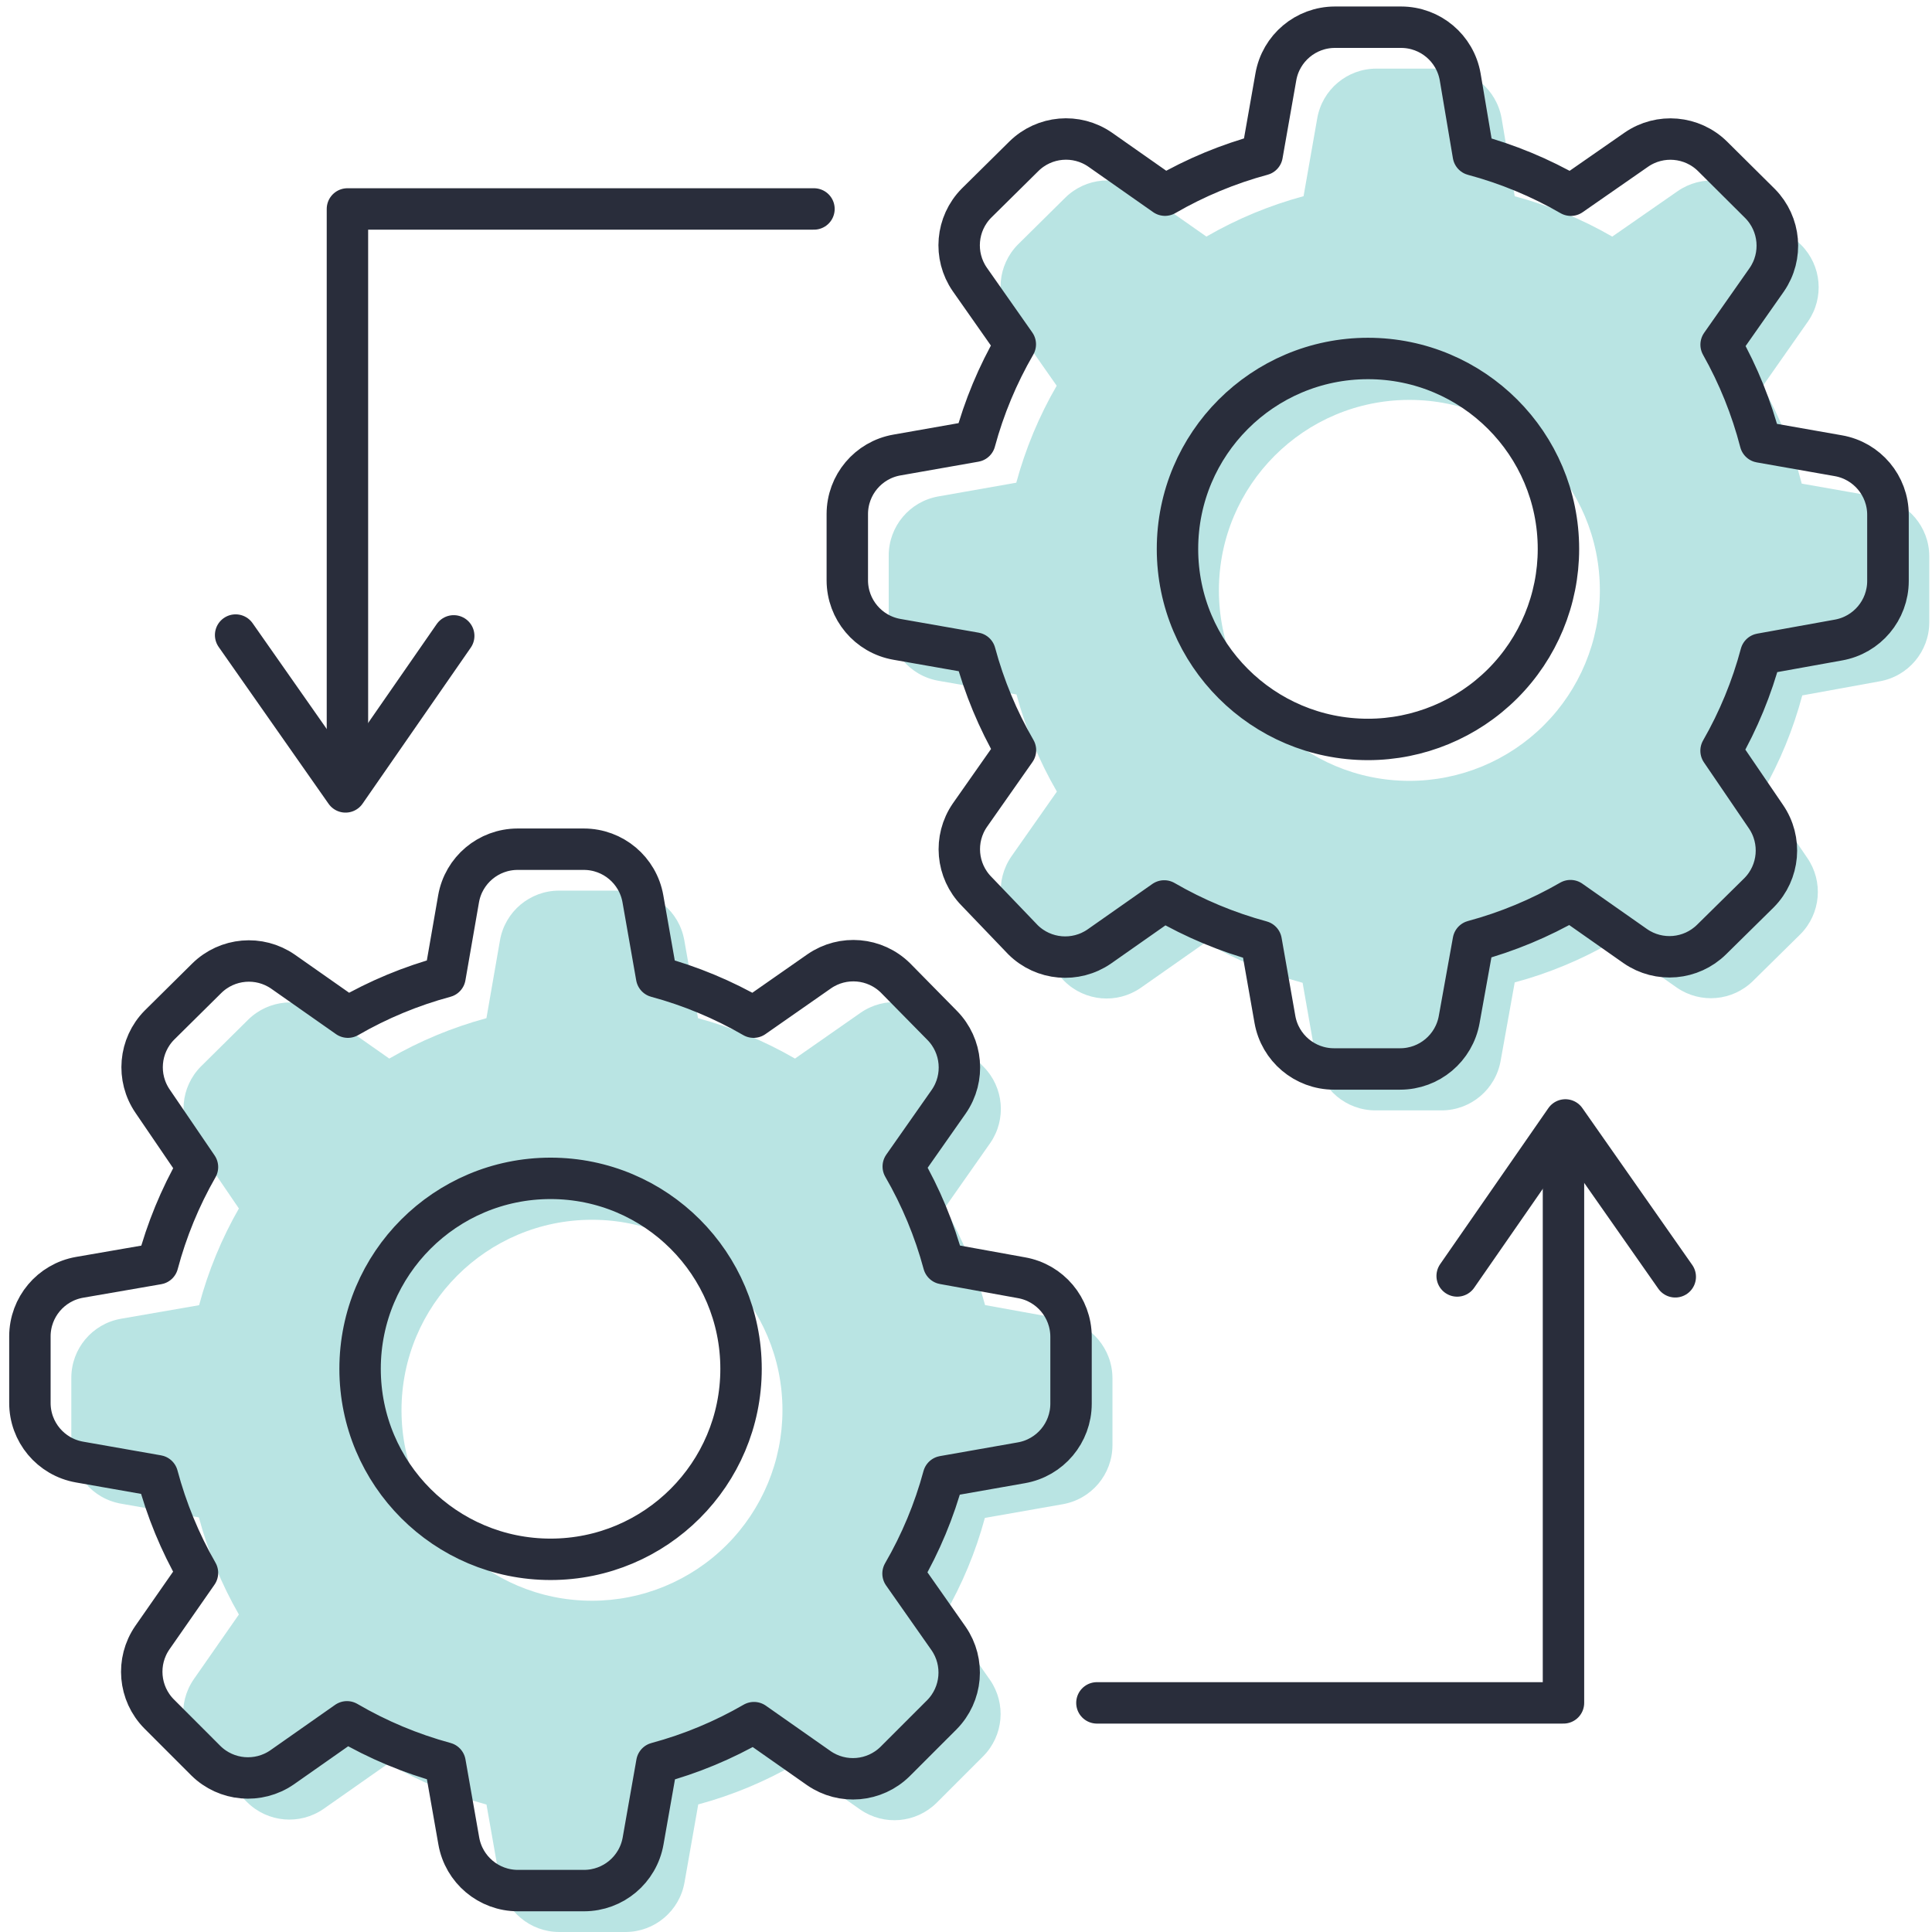 <?xml version="1.0" encoding="UTF-8"?>
<svg width="71px" height="71px" viewBox="0 0 71 71" version="1.1" xmlns="http://www.w3.org/2000/svg" xmlns:xlink="http://www.w3.org/1999/xlink">
    <title>F184F8A8-2816-43DD-9F1E-48672BE9CE10</title>
    <g id="Page-1" stroke="none" stroke-width="1" fill="none" fill-rule="evenodd">
        <g id="CodeReferences_FlagDashboard_v02" transform="translate(-252, -911)">
            <g id="section-3-column" transform="translate(108, 756)">
                <g id="✱-/-Assets-/-Brand-/-Icons-/-cogs-alt" transform="translate(145, 156)">
                    <path d="M68.075,17.276 L65.213,16.773 C64.89,15.523 64.405,14.321 63.772,13.197 L65.445,10.81 C66.046,9.939 65.943,8.764 65.2,8.01 L63.457,6.267 C62.703,5.524 61.528,5.421 60.657,6.022 L58.249,7.695 C57.125,7.046 55.92,6.548 54.665,6.212 L54.183,3.348 C53.999,2.293 53.084,1.523 52.013,1.522 L49.578,1.522 C48.507,1.523 47.592,2.293 47.408,3.348 L46.905,6.21 C45.655,6.547 44.455,7.046 43.335,7.694 L40.948,6.02 C40.077,5.419 38.902,5.522 38.148,6.265 L36.405,7.989 C35.662,8.743 35.559,9.918 36.16,10.789 L37.833,13.175 C37.185,14.293 36.686,15.492 36.348,16.739 L33.486,17.243 C32.431,17.427 31.661,18.342 31.66,19.413 L31.66,21.848 C31.661,22.918 32.431,23.834 33.486,24.018 L36.356,24.521 C36.692,25.771 37.191,26.971 37.84,28.091 L36.166,30.477 C35.565,31.349 35.668,32.524 36.411,33.277 L38.12,35.061 C38.874,35.803 40.049,35.906 40.92,35.304 L43.306,33.63 C44.424,34.279 45.622,34.779 46.87,35.117 L47.373,37.98 C47.557,39.034 48.472,39.805 49.543,39.806 L51.978,39.806 C53.049,39.805 53.964,39.034 54.148,37.98 L54.665,35.103 C55.915,34.767 57.115,34.268 58.235,33.62 L60.622,35.294 C61.493,35.895 62.668,35.792 63.422,35.049 L65.17,33.326 C65.913,32.572 66.016,31.397 65.415,30.526 L63.77,28.111 C64.41,26.995 64.901,25.8 65.232,24.556 L68.073,24.039 C69.128,23.855 69.898,22.94 69.9,21.869 L69.9,19.434 C69.893,18.368 69.125,17.46 68.075,17.276 Z M50.794,27.696 C46.928,27.696 43.794,24.562 43.794,20.696 C43.794,16.83 46.928,13.696 50.794,13.696 C54.66,13.696 57.794,16.83 57.794,20.696 C57.794,22.552 57.057,24.333 55.744,25.645 C54.431,26.958 52.651,27.696 50.794,27.696 Z" id="Shape" fill="#6BC6C4" fill-rule="nonzero" opacity="0.47"></path>
                    <path d="M38.057,47.478 L35.201,46.961 C34.864,45.711 34.365,44.511 33.717,43.391 L35.391,41.005 C35.992,40.134 35.889,38.958 35.146,38.205 L33.43,36.461 C32.676,35.718 31.501,35.615 30.63,36.216 L28.215,37.902 C27.097,37.255 25.899,36.756 24.652,36.418 L24.148,33.556 C23.964,32.501 23.049,31.731 21.978,31.73 L19.544,31.73 C18.473,31.731 17.558,32.501 17.374,33.556 L16.876,36.418 C15.627,36.755 14.426,37.254 13.306,37.902 L10.92,36.228 C10.049,35.627 8.874,35.73 8.12,36.473 L6.379,38.196 C5.636,38.949 5.533,40.124 6.134,40.996 L7.779,43.411 C7.14,44.527 6.648,45.722 6.317,46.965 L3.447,47.463 C2.392,47.647 1.622,48.562 1.621,49.633 L1.621,52.068 C1.611,53.147 2.384,54.074 3.447,54.259 L6.309,54.763 C6.642,56.012 7.136,57.212 7.779,58.333 L6.12,60.713 C5.52,61.584 5.622,62.759 6.365,63.513 L8.087,65.234 C8.84,65.977 10.015,66.08 10.887,65.479 L13.273,63.805 C14.403,64.465 15.615,64.973 16.878,65.316 L17.381,68.174 C17.565,69.229 18.481,69.999 19.551,70 L21.986,70 C23.057,69.999 23.972,69.229 24.156,68.174 L24.66,65.312 C25.909,64.974 27.109,64.476 28.23,63.828 L30.616,65.502 C31.487,66.103 32.662,66 33.416,65.257 L35.137,63.536 C35.88,62.782 35.983,61.607 35.382,60.736 L33.708,58.35 C34.357,57.23 34.856,56.031 35.193,54.783 L38.056,54.279 C39.11,54.095 39.881,53.18 39.882,52.109 L39.882,49.647 C39.88,48.577 39.111,47.663 38.057,47.478 Z M20.755,57.826 C16.889,57.826 13.755,54.692 13.755,50.826 C13.755,46.96 16.889,43.826 20.755,43.826 C24.621,43.826 27.755,46.96 27.755,50.826 C27.755,52.683 27.018,54.463 25.705,55.776 C24.392,57.089 22.612,57.826 20.755,57.826 Z" id="Shape" fill="#6BC6C4" fill-rule="nonzero" opacity="0.47"></path>
                    <path d="M1.925,52.73 L4.787,53.233 C5.12,54.482 5.614,55.683 6.257,56.803 L4.599,59.183 C3.998,60.055 4.101,61.23 4.844,61.983 L6.565,63.705 C7.318,64.448 8.494,64.55 9.365,63.95 L11.751,62.276 C12.881,62.936 14.093,63.444 15.356,63.787 L15.86,66.652 C16.044,67.707 16.959,68.477 18.03,68.478 L20.464,68.478 C21.535,68.477 22.45,67.707 22.634,66.652 L23.138,63.79 C24.388,63.453 25.588,62.954 26.708,62.306 L29.094,63.98 C29.965,64.581 31.141,64.478 31.894,63.735 L33.615,62.014 C34.358,61.26 34.461,60.085 33.86,59.214 L32.186,56.828 C32.835,55.709 33.334,54.51 33.672,53.261 L36.534,52.757 C37.589,52.573 38.359,51.658 38.36,50.587 L38.36,48.125 C38.359,47.054 37.589,46.139 36.534,45.955 L33.678,45.438 C33.341,44.188 32.842,42.988 32.194,41.868 L33.868,39.482 C34.469,38.61 34.366,37.435 33.623,36.682 L31.908,34.939 C31.154,34.196 29.979,34.093 29.108,34.694 L26.693,36.38 C25.575,35.733 24.377,35.234 23.13,34.897 L22.627,32.034 C22.443,30.979 21.528,30.209 20.457,30.208 L18.022,30.208 C16.951,30.209 16.036,30.979 15.852,32.034 L15.354,34.897 C14.105,35.234 12.905,35.732 11.784,36.38 L9.398,34.706 C8.527,34.105 7.352,34.208 6.598,34.951 L4.857,36.674 C4.114,37.428 4.012,38.603 4.612,39.474 L6.257,41.889 C5.618,43.005 5.126,44.2 4.795,45.444 L1.925,45.941 C0.87,46.125 0.1,47.041 0.099,48.111 L0.099,50.546 C0.093,51.622 0.865,52.545 1.925,52.73 Z M66.553,22.522 C67.608,22.338 68.378,21.423 68.379,20.352 L68.379,17.917 C68.378,16.846 67.608,15.931 66.553,15.747 L63.691,15.243 C63.368,13.994 62.883,12.792 62.25,11.667 L63.924,9.281 C64.525,8.41 64.422,7.235 63.679,6.481 L61.935,4.745 C61.181,4.002 60.006,3.899 59.135,4.5 L56.727,6.174 C55.603,5.525 54.398,5.026 53.144,4.69 L52.661,1.826 C52.477,0.771 51.562,0.001 50.491,0 L48.057,0 C46.986,0.001 46.071,0.771 45.887,1.826 L45.383,4.688 C44.133,5.025 42.933,5.524 41.813,6.172 L39.427,4.498 C38.556,3.897 37.38,4 36.627,4.743 L34.883,6.467 C34.14,7.221 34.037,8.396 34.638,9.267 L36.312,11.653 C35.664,12.772 35.164,13.97 34.827,15.217 L31.964,15.721 C30.909,15.905 30.139,16.82 30.138,17.891 L30.138,20.326 C30.139,21.397 30.909,22.312 31.964,22.496 L34.834,23 C35.171,24.249 35.669,25.449 36.318,26.57 L34.644,28.956 C34.043,29.827 34.146,31.002 34.889,31.756 L36.598,33.539 C37.352,34.282 38.527,34.384 39.398,33.783 L41.784,32.109 C42.902,32.757 44.1,33.257 45.348,33.595 L45.852,36.458 C46.036,37.513 46.951,38.283 48.022,38.284 L50.456,38.284 C51.527,38.283 52.442,37.513 52.626,36.458 L53.144,33.582 C54.393,33.245 55.593,32.746 56.714,32.098 L59.1,33.772 C59.971,34.373 61.146,34.27 61.9,33.527 L63.648,31.804 C64.391,31.051 64.494,29.876 63.893,29.004 L62.248,26.589 C62.888,25.473 63.38,24.278 63.711,23.035 L66.553,22.522 Z M49.272,26.174 C45.406,26.174 42.272,23.04 42.272,19.174 C42.272,15.308 45.406,12.174 49.272,12.174 C53.138,12.174 56.272,15.308 56.272,19.174 C56.272,21.03 55.535,22.811 54.222,24.124 C52.909,25.436 51.129,26.174 49.272,26.174 Z M1.925,52.73 L4.787,53.233 C5.12,54.482 5.614,55.683 6.257,56.803 L4.599,59.183 C3.998,60.055 4.101,61.23 4.844,61.983 L6.565,63.705 C7.318,64.448 8.494,64.55 9.365,63.95 L11.751,62.276 C12.881,62.936 14.093,63.444 15.356,63.787 L15.86,66.652 C16.044,67.707 16.959,68.477 18.03,68.478 L20.464,68.478 C21.535,68.477 22.45,67.707 22.634,66.652 L23.138,63.79 C24.388,63.453 25.588,62.954 26.708,62.306 L29.094,63.98 C29.965,64.581 31.141,64.478 31.894,63.735 L33.615,62.014 C34.358,61.26 34.461,60.085 33.86,59.214 L32.186,56.828 C32.835,55.709 33.334,54.51 33.672,53.261 L36.534,52.757 C37.589,52.573 38.359,51.658 38.36,50.587 L38.36,48.125 C38.359,47.054 37.589,46.139 36.534,45.955 L33.678,45.438 C33.341,44.188 32.842,42.988 32.194,41.868 L33.868,39.482 C34.469,38.61 34.366,37.435 33.623,36.682 L31.908,34.939 C31.154,34.196 29.979,34.093 29.108,34.694 L26.693,36.38 C25.575,35.733 24.377,35.234 23.13,34.897 L22.627,32.034 C22.443,30.979 21.528,30.209 20.457,30.208 L18.022,30.208 C16.951,30.209 16.036,30.979 15.852,32.034 L15.354,34.897 C14.105,35.234 12.905,35.732 11.784,36.38 L9.398,34.706 C8.527,34.105 7.352,34.208 6.598,34.951 L4.857,36.674 C4.114,37.428 4.012,38.603 4.612,39.474 L6.257,41.889 C5.618,43.005 5.126,44.2 4.795,45.444 L1.925,45.941 C0.87,46.125 0.1,47.041 0.099,48.111 L0.099,50.546 C0.093,51.622 0.865,52.545 1.925,52.73 Z M66.553,22.522 C67.608,22.338 68.378,21.423 68.379,20.352 L68.379,17.917 C68.378,16.846 67.608,15.931 66.553,15.747 L63.691,15.243 C63.368,13.994 62.883,12.792 62.25,11.667 L63.924,9.281 C64.525,8.41 64.422,7.235 63.679,6.481 L61.935,4.745 C61.181,4.002 60.006,3.899 59.135,4.5 L56.727,6.174 C55.603,5.525 54.398,5.026 53.144,4.69 L52.661,1.826 C52.477,0.771 51.562,0.001 50.491,0 L48.057,0 C46.986,0.001 46.071,0.771 45.887,1.826 L45.383,4.688 C44.133,5.025 42.933,5.524 41.813,6.172 L39.427,4.498 C38.556,3.897 37.38,4 36.627,4.743 L34.883,6.467 C34.14,7.221 34.037,8.396 34.638,9.267 L36.312,11.653 C35.664,12.772 35.164,13.97 34.827,15.217 L31.964,15.721 C30.909,15.905 30.139,16.82 30.138,17.891 L30.138,20.326 C30.139,21.397 30.909,22.312 31.964,22.496 L34.834,23 C35.171,24.249 35.669,25.449 36.318,26.57 L34.644,28.956 C34.043,29.827 34.146,31.002 34.889,31.756 L36.598,33.539 C37.352,34.282 38.527,34.384 39.398,33.783 L41.784,32.109 C42.902,32.757 44.1,33.257 45.348,33.595 L45.852,36.458 C46.036,37.513 46.951,38.283 48.022,38.284 L50.456,38.284 C51.527,38.283 52.442,37.513 52.626,36.458 L53.144,33.582 C54.393,33.245 55.593,32.746 56.714,32.098 L59.1,33.772 C59.971,34.373 61.146,34.27 61.9,33.527 L63.648,31.804 C64.391,31.051 64.494,29.876 63.893,29.004 L62.248,26.589 C62.888,25.473 63.38,24.278 63.711,23.035 L66.553,22.522 Z M1.925,52.73 L4.787,53.233 C5.12,54.482 5.614,55.683 6.257,56.803 L4.599,59.183 C3.998,60.055 4.101,61.23 4.844,61.983 L6.565,63.705 C7.318,64.448 8.494,64.55 9.365,63.95 L11.751,62.276 C12.881,62.936 14.093,63.444 15.356,63.787 L15.86,66.652 C16.044,67.707 16.959,68.477 18.03,68.478 L20.464,68.478 C21.535,68.477 22.45,67.707 22.634,66.652 L23.138,63.79 C24.388,63.453 25.588,62.954 26.708,62.306 L29.094,63.98 C29.965,64.581 31.141,64.478 31.894,63.735 L33.615,62.014 C34.358,61.26 34.461,60.085 33.86,59.214 L32.186,56.828 C32.835,55.709 33.334,54.51 33.672,53.261 L36.534,52.757 C37.589,52.573 38.359,51.658 38.36,50.587 L38.36,48.125 C38.359,47.054 37.589,46.139 36.534,45.955 L33.678,45.438 C33.341,44.188 32.842,42.988 32.194,41.868 L33.868,39.482 C34.469,38.61 34.366,37.435 33.623,36.682 L31.908,34.939 C31.154,34.196 29.979,34.093 29.108,34.694 L26.693,36.38 C25.575,35.733 24.377,35.234 23.13,34.897 L22.627,32.034 C22.443,30.979 21.528,30.209 20.457,30.208 L18.022,30.208 C16.951,30.209 16.036,30.979 15.852,32.034 L15.354,34.897 C14.105,35.234 12.905,35.732 11.784,36.38 L9.398,34.706 C8.527,34.105 7.352,34.208 6.598,34.951 L4.857,36.674 C4.114,37.428 4.012,38.603 4.612,39.474 L6.257,41.889 C5.618,43.005 5.126,44.2 4.795,45.444 L1.925,45.941 C0.87,46.125 0.1,47.041 0.099,48.111 L0.099,50.546 C0.093,51.622 0.865,52.545 1.925,52.73 Z M66.553,22.522 C67.608,22.338 68.378,21.423 68.379,20.352 L68.379,17.917 C68.378,16.846 67.608,15.931 66.553,15.747 L63.691,15.243 C63.368,13.994 62.883,12.792 62.25,11.667 L63.924,9.281 C64.525,8.41 64.422,7.235 63.679,6.481 L61.935,4.745 C61.181,4.002 60.006,3.899 59.135,4.5 L56.727,6.174 C55.603,5.525 54.398,5.026 53.144,4.69 L52.661,1.826 C52.477,0.771 51.562,0.001 50.491,0 L48.057,0 C46.986,0.001 46.071,0.771 45.887,1.826 L45.383,4.688 C44.133,5.025 42.933,5.524 41.813,6.172 L39.427,4.498 C38.556,3.897 37.38,4 36.627,4.743 L34.883,6.467 C34.14,7.221 34.037,8.396 34.638,9.267 L36.312,11.653 C35.664,12.772 35.164,13.97 34.827,15.217 L31.964,15.721 C30.909,15.905 30.139,16.82 30.138,17.891 L30.138,20.326 C30.139,21.397 30.909,22.312 31.964,22.496 L34.834,23 C35.171,24.249 35.669,25.449 36.318,26.57 L34.644,28.956 C34.043,29.827 34.146,31.002 34.889,31.756 L36.598,33.539 C37.352,34.282 38.527,34.384 39.398,33.783 L41.784,32.109 C42.902,32.757 44.1,33.257 45.348,33.595 L45.852,36.458 C46.036,37.513 46.951,38.283 48.022,38.284 L50.456,38.284 C51.527,38.283 52.442,37.513 52.626,36.458 L53.144,33.582 C54.393,33.245 55.593,32.746 56.714,32.098 L59.1,33.772 C59.971,34.373 61.146,34.27 61.9,33.527 L63.648,31.804 C64.391,31.051 64.494,29.876 63.893,29.004 L62.248,26.589 C62.888,25.473 63.38,24.278 63.711,23.035 L66.553,22.522 Z M1.925,52.73 L4.787,53.233 C5.12,54.482 5.614,55.683 6.257,56.803 L4.599,59.183 C3.998,60.055 4.101,61.23 4.844,61.983 L6.565,63.705 C7.318,64.448 8.494,64.55 9.365,63.95 L11.751,62.276 C12.881,62.936 14.093,63.444 15.356,63.787 L15.86,66.652 C16.044,67.707 16.959,68.477 18.03,68.478 L20.464,68.478 C21.535,68.477 22.45,67.707 22.634,66.652 L23.138,63.79 C24.388,63.453 25.588,62.954 26.708,62.306 L29.094,63.98 C29.965,64.581 31.141,64.478 31.894,63.735 L33.615,62.014 C34.358,61.26 34.461,60.085 33.86,59.214 L32.186,56.828 C32.835,55.709 33.334,54.51 33.672,53.261 L36.534,52.757 C37.589,52.573 38.359,51.658 38.36,50.587 L38.36,48.125 C38.359,47.054 37.589,46.139 36.534,45.955 L33.678,45.438 C33.341,44.188 32.842,42.988 32.194,41.868 L33.868,39.482 C34.469,38.61 34.366,37.435 33.623,36.682 L31.908,34.939 C31.154,34.196 29.979,34.093 29.108,34.694 L26.693,36.38 C25.575,35.733 24.377,35.234 23.13,34.897 L22.627,32.034 C22.443,30.979 21.528,30.209 20.457,30.208 L18.022,30.208 C16.951,30.209 16.036,30.979 15.852,32.034 L15.354,34.897 C14.105,35.234 12.905,35.732 11.784,36.38 L9.398,34.706 C8.527,34.105 7.352,34.208 6.598,34.951 L4.857,36.674 C4.114,37.428 4.012,38.603 4.612,39.474 L6.257,41.889 C5.618,43.005 5.126,44.2 4.795,45.444 L1.925,45.941 C0.87,46.125 0.1,47.041 0.099,48.111 L0.099,50.546 C0.093,51.622 0.865,52.545 1.925,52.73 Z M19.233,42.304 C23.099,42.304 26.233,45.438 26.233,49.304 C26.233,53.17 23.099,56.304 19.233,56.304 C15.367,56.304 12.233,53.17 12.233,49.304 C12.233,45.438 15.367,42.304 19.233,42.304 Z M66.559,22.522 C67.614,22.338 68.384,21.423 68.385,20.352 L68.385,17.917 C68.384,16.846 67.614,15.931 66.559,15.747 L63.697,15.243 C63.374,13.994 62.89,12.792 62.256,11.667 L63.93,9.281 C64.531,8.41 64.428,7.235 63.685,6.481 L61.935,4.745 C61.181,4.002 60.006,3.899 59.135,4.5 L56.727,6.174 C55.603,5.525 54.398,5.026 53.144,4.69 L52.661,1.826 C52.477,0.771 51.562,0.001 50.491,0 L48.057,0 C46.986,0.001 46.071,0.771 45.887,1.826 L45.383,4.688 C44.133,5.025 42.933,5.524 41.813,6.172 L39.427,4.498 C38.556,3.897 37.38,4 36.627,4.743 L34.883,6.467 C34.14,7.221 34.037,8.396 34.638,9.267 L36.312,11.653 C35.664,12.772 35.164,13.97 34.827,15.217 L31.964,15.721 C30.909,15.905 30.139,16.82 30.138,17.891 L30.138,20.326 C30.139,21.397 30.909,22.312 31.964,22.496 L34.834,23 C35.171,24.249 35.669,25.449 36.318,26.57 L34.644,28.956 C34.043,29.827 34.146,31.002 34.889,31.756 L36.598,33.539 C37.352,34.282 38.527,34.384 39.398,33.783 L41.784,32.109 C42.902,32.757 44.1,33.257 45.348,33.595 L45.852,36.458 C46.036,37.513 46.951,38.283 48.022,38.284 L50.456,38.284 C51.527,38.283 52.442,37.513 52.626,36.458 L53.144,33.582 C54.393,33.245 55.593,32.746 56.714,32.098 L59.1,33.772 C59.971,34.373 61.146,34.27 61.9,33.527 L63.648,31.804 C64.391,31.051 64.494,29.876 63.893,29.004 L62.248,26.589 C62.888,25.473 63.38,24.278 63.711,23.035 L66.559,22.522 Z M49.272,26.174 C45.406,26.174 42.272,23.04 42.272,19.174 C42.272,15.308 45.406,12.174 49.272,12.174 C53.138,12.174 56.272,15.308 56.272,19.174 C56.272,21.03 55.535,22.811 54.222,24.124 C52.909,25.436 51.129,26.174 49.272,26.174 Z" id="Shape" stroke="#292D3B" stroke-width="1.522" stroke-linecap="round" stroke-linejoin="round"></path>
                    <polyline id="Shape" stroke="#292D3B" stroke-width="1.522" stroke-linecap="round" stroke-linejoin="round" points="39.311 61.58 56.457 61.58 56.457 40.63"></polyline>
                    <polyline id="Shape" stroke="#292D3B" stroke-width="1.522" stroke-linecap="round" stroke-linejoin="round" points="60.565 45.922 56.527 40.157 52.55 45.891"></polyline>
                    <polyline id="Shape" stroke="#292D3B" stroke-width="1.522" stroke-linecap="round" stroke-linejoin="round" points="28.913 6.679 11.768 6.679 11.768 27.629"></polyline>
                    <polyline id="Shape" stroke="#292D3B" stroke-width="1.522" stroke-linecap="round" stroke-linejoin="round" points="7.659 22.338 11.698 28.102 15.674 22.368"></polyline>
                </g>
            </g>
        </g>
    </g>
</svg>